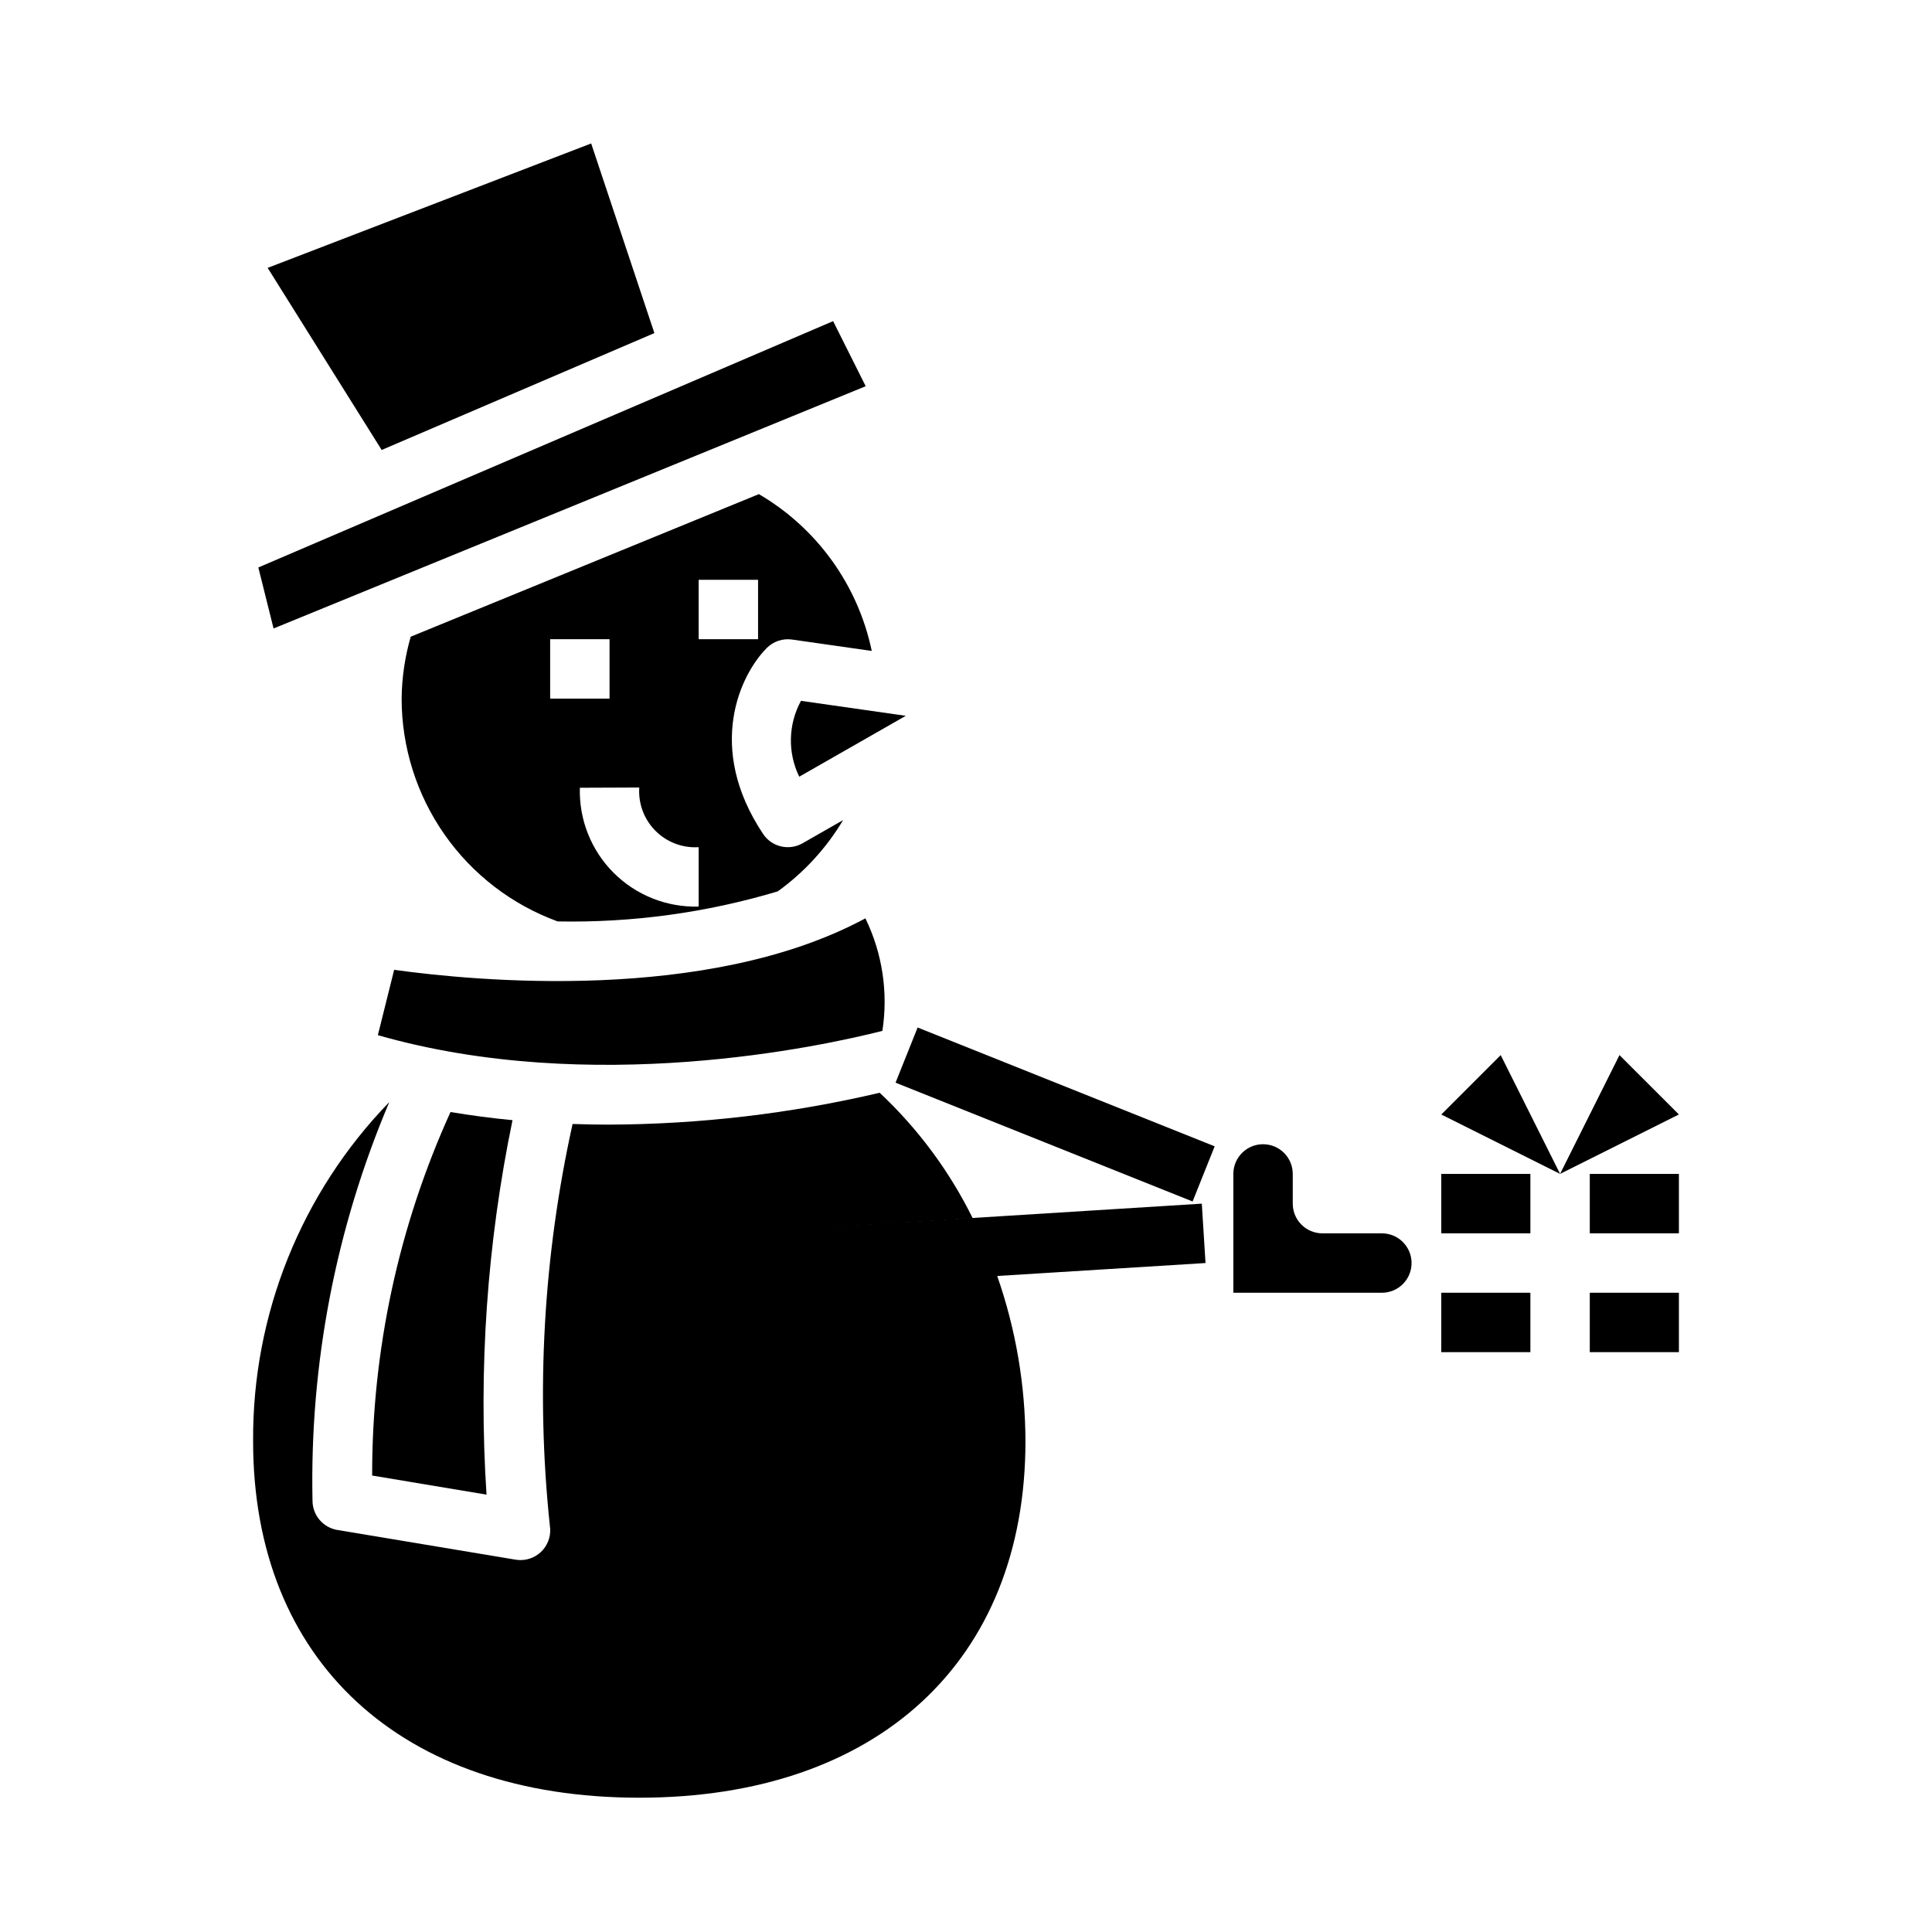 <?xml version="1.0" encoding="UTF-8"?>
<!-- Uploaded to: SVG Repo, www.svgrepo.com, Generator: SVG Repo Mixer Tools -->
<svg fill="#000000" width="800px" height="800px" version="1.1" viewBox="144 144 512 512" xmlns="http://www.w3.org/2000/svg">
 <g>
  <path d="m356.27 329.73c-3.398 6.231-3.574 13.723-0.465 20.105l28.238-16.137z"/>
  <path d="m373.42 246.35-8.637-17.246-152.32 65.281 4.035 16.168z"/>
  <path d="m345.11 274.95-92.27 37.785h0.004c-1.539 5.336-2.352 10.855-2.41 16.41 0.012 12.895 3.988 25.473 11.383 36.031 7.394 10.559 17.859 18.594 29.969 23.012 19.738 0.379 39.41-2.305 58.324-7.961 7-5.051 12.891-11.48 17.32-18.891l-10.746 6.141c-3.59 2.051-8.16 0.977-10.453-2.465-15.289-22.922-6.047-42.266 0.984-49.293l-0.004-0.004c1.754-1.75 4.231-2.578 6.684-2.227l21.129 3.016c-3.652-17.457-14.52-32.551-29.914-41.555zm-55.316 54.195v-15.742h15.742v15.742zm39.359 55.105c-8.422 0.246-16.574-2.992-22.535-8.949-5.961-5.961-9.199-14.113-8.949-22.539l15.742-0.062c-0.289 4.266 1.273 8.445 4.289 11.473 3.016 3.027 7.191 4.609 11.453 4.336zm15.742-70.848h-15.742v-15.742h15.742z"/>
  <path d="m317.42 232.27-16.754-50.254-85.734 32.973 30.215 48.258z"/>
  <path d="m573.18 423.61-15.746 31.488 31.488-15.75z"/>
  <path d="m263.39 438.7c-13.746 30.25-20.828 63.105-20.766 96.336l30.309 5.055c-2.176-33.238 0.141-66.617 6.887-99.234-5.426-0.512-10.91-1.246-16.43-2.156z"/>
  <path d="m377.84 417.19c1.574-10.168 0.004-20.57-4.504-29.82-41.887 22.578-103.71 16.586-124.88 13.641l-4.32 17.32c56.68 16.215 117.49 2.984 133.71-1.141z"/>
  <path d="m510.21 470.85h-15.746c-4.348 0-7.871-3.523-7.871-7.871v-7.875c0-4.348-3.523-7.871-7.871-7.871s-7.871 3.523-7.871 7.871v31.488h39.359c4.348 0 7.871-3.523 7.871-7.871s-3.523-7.871-7.871-7.871z"/>
  <path d="m565.31 486.59h23.617v15.742h-23.617z"/>
  <path d="m565.31 455.1h23.617v15.742h-23.617z"/>
  <path d="m525.95 486.59h23.617v15.742h-23.617z"/>
  <path d="m525.95 455.1h23.617v15.742h-23.617z"/>
  <path d="m462.49 462.98-125.95 7.871 65.203-4.078c-6.152-12.445-14.492-23.684-24.617-33.18-23.582 5.535-47.719 8.367-71.941 8.445-3.109 0-6.297-0.062-9.445-0.172-7.731 34.914-9.766 70.848-6.031 106.41 0.379 2.285-0.266 4.621-1.766 6.387-1.5 1.766-3.703 2.781-6.019 2.773-0.434 0-0.871-0.035-1.297-0.109l-47.23-7.871h-0.004c-3.793-0.637-6.57-3.918-6.574-7.762-0.762-36.254 6.176-72.254 20.352-105.63-23.359 24.066-36.32 56.348-36.094 89.883 0 58.254 39.211 94.465 102.34 94.465s102.34-36.211 102.34-94.465c-0.039-14.914-2.566-29.719-7.484-43.797l55.203-3.434z"/>
  <path d="m381.33 430.92 5.852-14.625 78.719 31.488-5.852 14.625z"/>
  <path d="m541.7 423.61-15.746 15.746 31.488 15.742z"/>
 </g>
</svg>